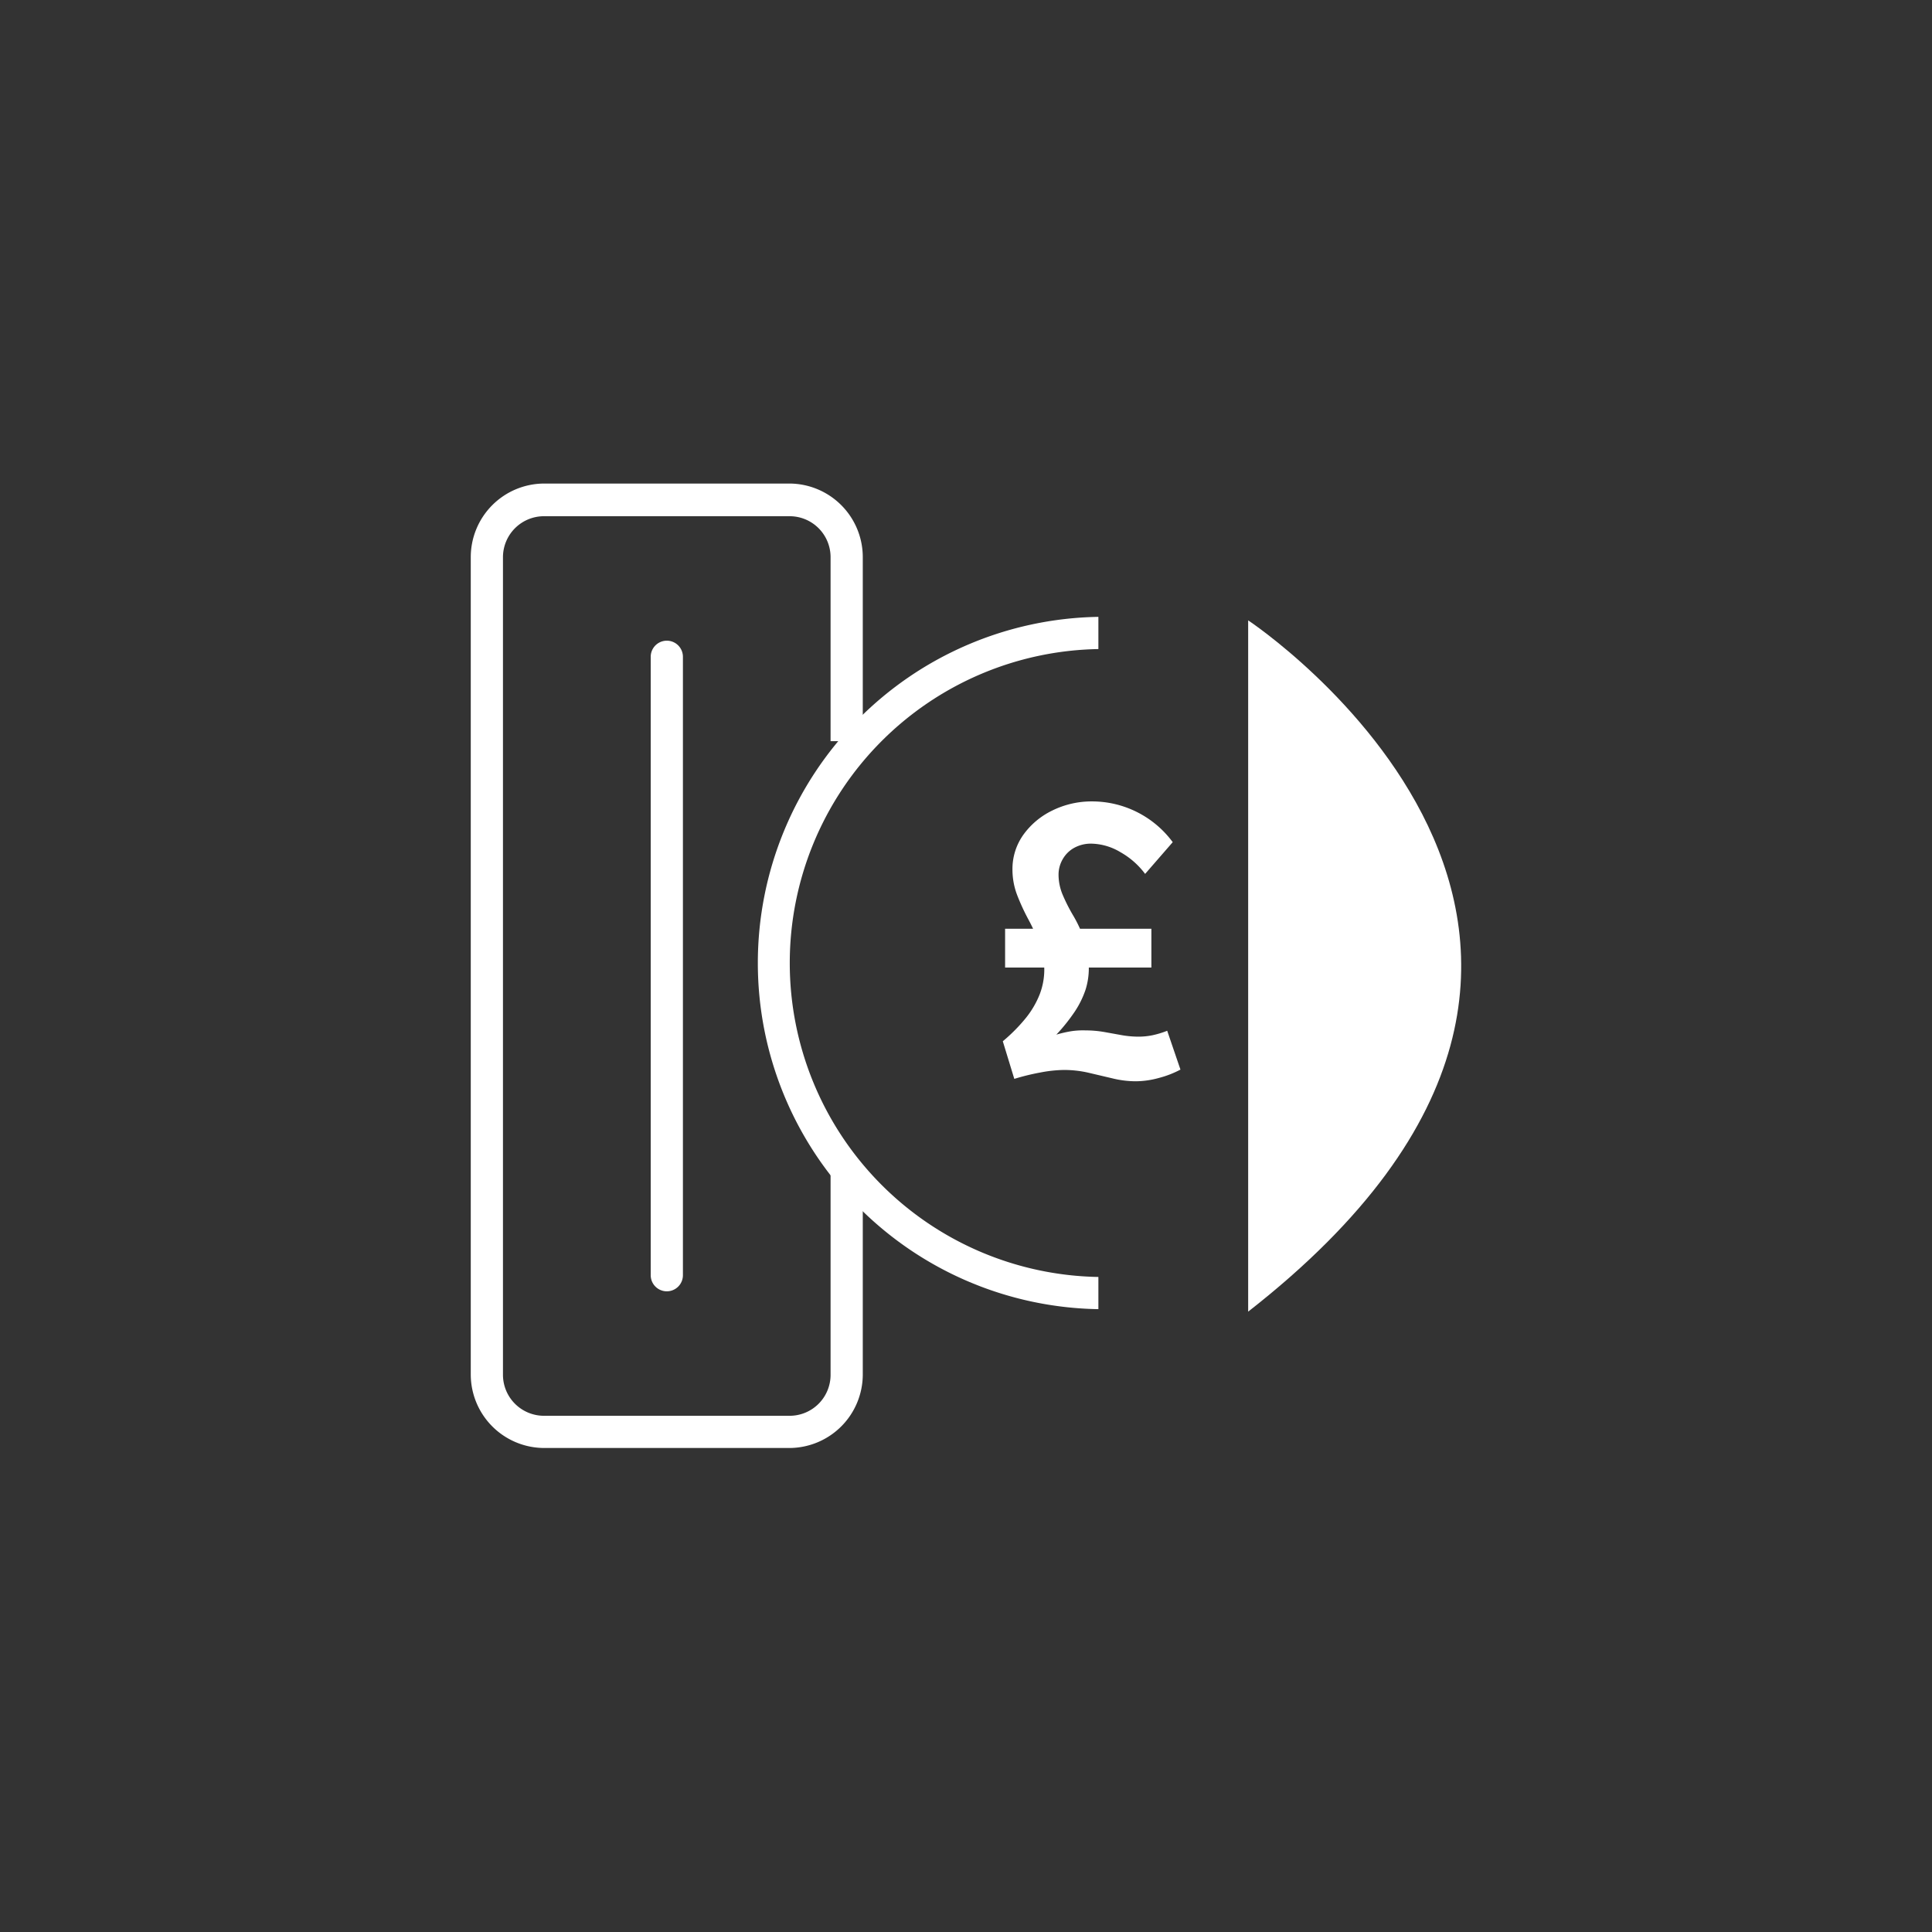 <svg id="Layer_1" data-name="Layer 1" xmlns="http://www.w3.org/2000/svg" viewBox="0 0 210 210"><rect x="0" y="0" width="210" height="210" fill="#333333" stroke="none"/><defs><style>.cls-1{fill:#fff;}</style></defs><path class="cls-1" d="M135.67,142.57c52.1-40.68,0-75.14,0-75.14Z"/><path class="cls-1" d="M119.39,142.3a37.63,37.63,0,0,1,0-75.25v3.5a34.13,34.13,0,0,0,0,68.25Z"/><path class="cls-1" d="M109,113.18a18.36,18.36,0,0,0,2.49-2.51,9.91,9.91,0,0,0,1.52-2.59,7.5,7.5,0,0,0,.5-2.62,7.9,7.9,0,0,0-.53-2.88,20.94,20.94,0,0,0-1.22-2.68,23.45,23.45,0,0,1-1.2-2.61,7.74,7.74,0,0,1-.51-2.78,6.4,6.4,0,0,1,1.16-3.74,8.32,8.32,0,0,1,3.15-2.66,9.66,9.66,0,0,1,4.38-1,10.9,10.9,0,0,1,8.73,4.43l-3,3.45a8.61,8.61,0,0,0-2.68-2.36,6.36,6.36,0,0,0-3.18-.93,3.77,3.77,0,0,0-1.82.44,3.21,3.21,0,0,0-1.26,1.22,3.33,3.33,0,0,0-.47,1.73,5.64,5.64,0,0,0,.47,2.22,18.8,18.8,0,0,0,1.16,2.27,14.49,14.49,0,0,1,1.18,2.58,9.44,9.44,0,0,1,.48,3.06,7.72,7.72,0,0,1-.37,2.4,10.17,10.17,0,0,1-1.16,2.34,19.72,19.72,0,0,1-2,2.5,13.53,13.53,0,0,1,1.67-.38A8.66,8.66,0,0,1,118,112a11.88,11.88,0,0,1,2,.17l1.89.34a10.64,10.64,0,0,0,1.86.17,7.56,7.56,0,0,0,1.5-.15,10,10,0,0,0,1.62-.49l1.44,4.22a10.76,10.76,0,0,1-2.35.91,9.56,9.56,0,0,1-2.51.36,10.73,10.73,0,0,1-2.55-.32l-2.59-.61a11.86,11.86,0,0,0-2.66-.3,14.43,14.43,0,0,0-2.59.28,24.54,24.54,0,0,0-2.81.69Zm.25-12.23h15.9v4.22h-15.9Z"/><path class="cls-1" d="M85.84,157.39H59.12a8,8,0,0,1-7.95-7.95V60.56a8,8,0,0,1,7.95-8H85.84a8,8,0,0,1,7.94,8v20h-3.5v-20a4.45,4.45,0,0,0-4.44-4.45H59.12a4.46,4.46,0,0,0-4.45,4.45v88.88a4.46,4.46,0,0,0,4.45,4.45H85.84a4.45,4.45,0,0,0,4.44-4.45V127.57h3.5v21.87A8,8,0,0,1,85.84,157.39Z"/><path class="cls-1" d="M72.48,140.36a1.75,1.75,0,0,1-1.75-1.75V71.39a1.75,1.75,0,0,1,3.5,0v67.22A1.75,1.75,0,0,1,72.48,140.36Z"/></svg>